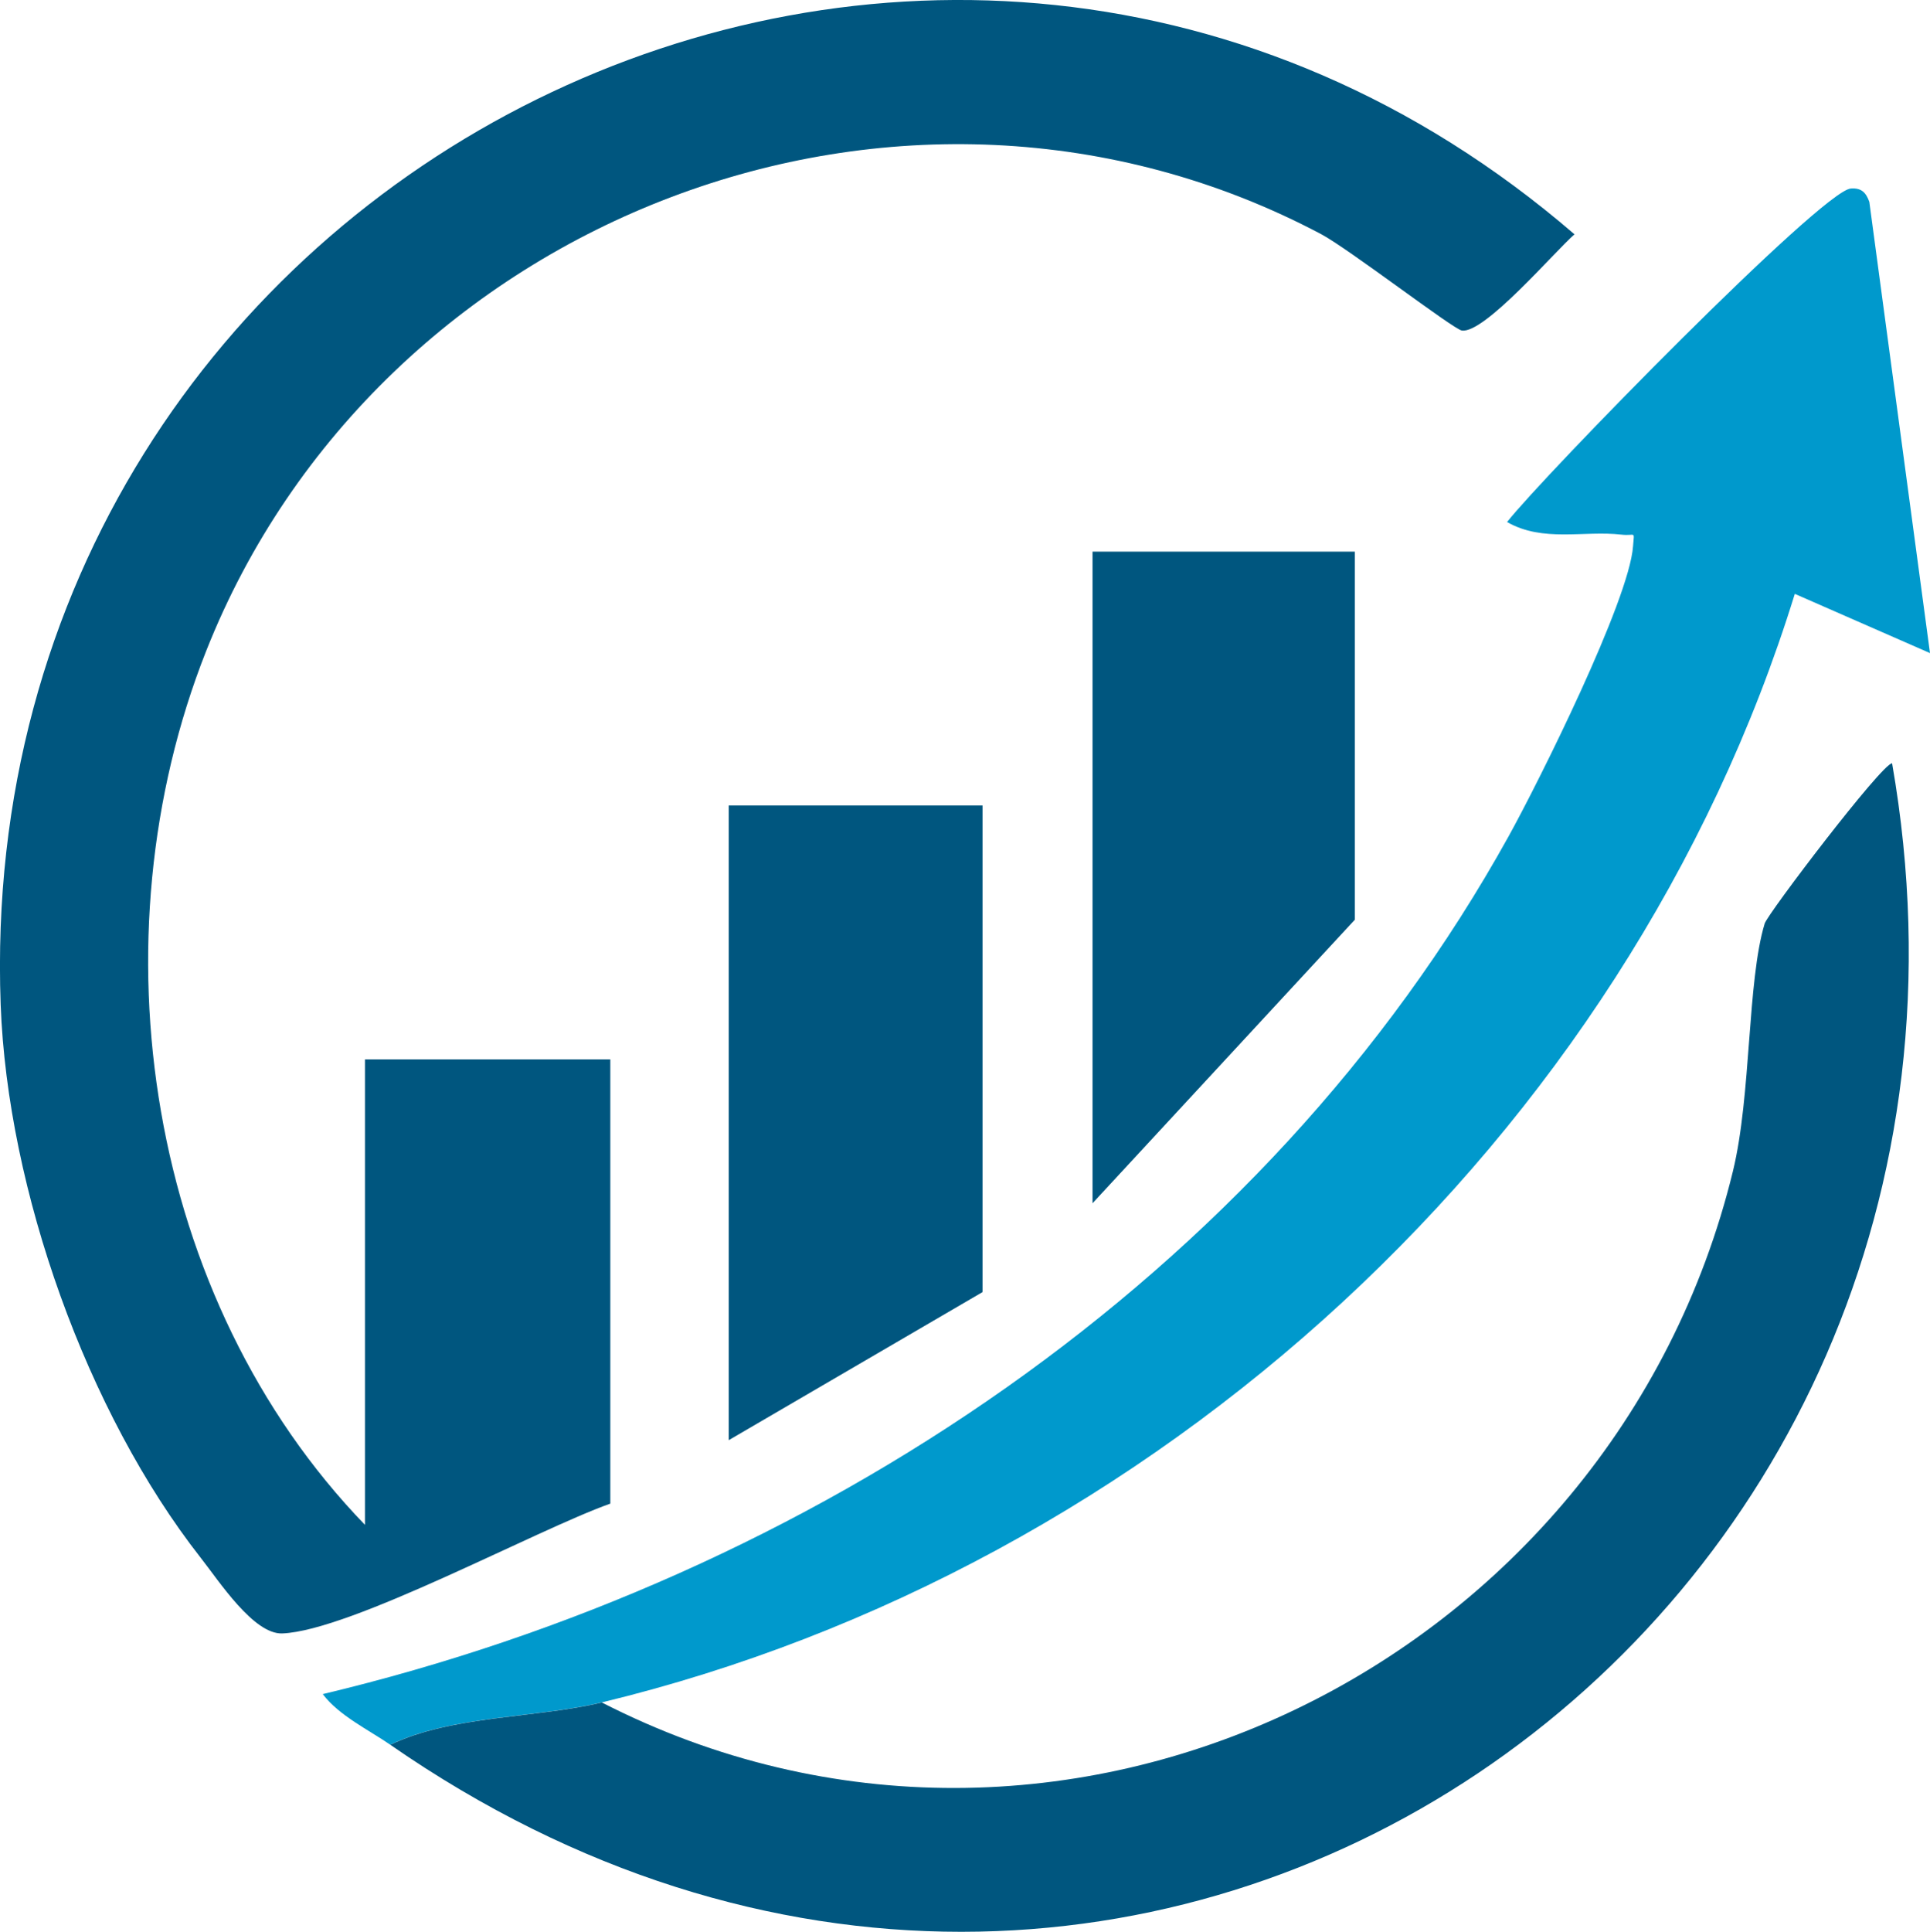 <?xml version="1.0" encoding="UTF-8"?>
<svg id="Layer_2" data-name="Layer 2" xmlns="http://www.w3.org/2000/svg" viewBox="0 0 228.13 228.29">
  <defs>
    <style>
      .cls-1 {
        fill: #09c;
      }

      .cls-2 {
        fill: #00567f;
      }
    </style>
  </defs>
  <g id="Layer_1-2" data-name="Layer 1">
    <g>
      <path class="cls-2" d="M43.14,180.19v-55h29v52.5c-8.76,3.11-30.67,15.02-38.77,15.34-3.39.13-7.47-6.17-9.64-8.93C10.24,166.9.89,140.58.08,118.74-3.55,19.64,110.82-37.21,186.11,27.69c-2.35,2.04-10.64,11.77-13.32,11.37-1-.15-13.39-9.67-16.63-11.39C106.79,1.53,44.64,25.7,24.37,76.93c-13.5,34.11-6.99,76.61,18.76,103.26Z"/>
      <path class="cls-1" d="M46.14,206.19c-2.53-1.75-6.07-3.44-7.99-5.99,57.56-13.72,111.19-49.09,140.16-101.35,3.62-6.54,14.26-27.9,14.72-34.3.14-1.92.33-1.18-1.37-1.37-4.43-.51-9.29.94-13.52-1.49,4.27-5.44,37.2-39.14,40.62-39.41,1.27-.1,1.81.48,2.2,1.58l7.17,53.32-15.98-7c-19.87,64.31-75.7,115.23-141.01,131-7.76,1.87-17.73,1.51-25,5Z"/>
      <path class="cls-2" d="M46.14,206.19c7.27-3.49,17.24-3.13,25-5,54.2,27.76,119.49-4.45,133.7-62.8,2.18-8.96,1.67-22.39,3.75-29.25.35-1.16,13.85-18.91,15.06-18.94,17.87,102.4-89.22,177.2-177.51,115.99Z"/>
      <polygon class="cls-2" points="116.14 95.19 116.14 152.69 86.14 170.19 86.14 95.19 116.14 95.19"/>
      <polygon class="cls-2" points="160.14 65.19 160.14 108.69 129.14 142.19 129.14 65.19 160.14 65.19"/>
    </g>
  </g>
</svg>